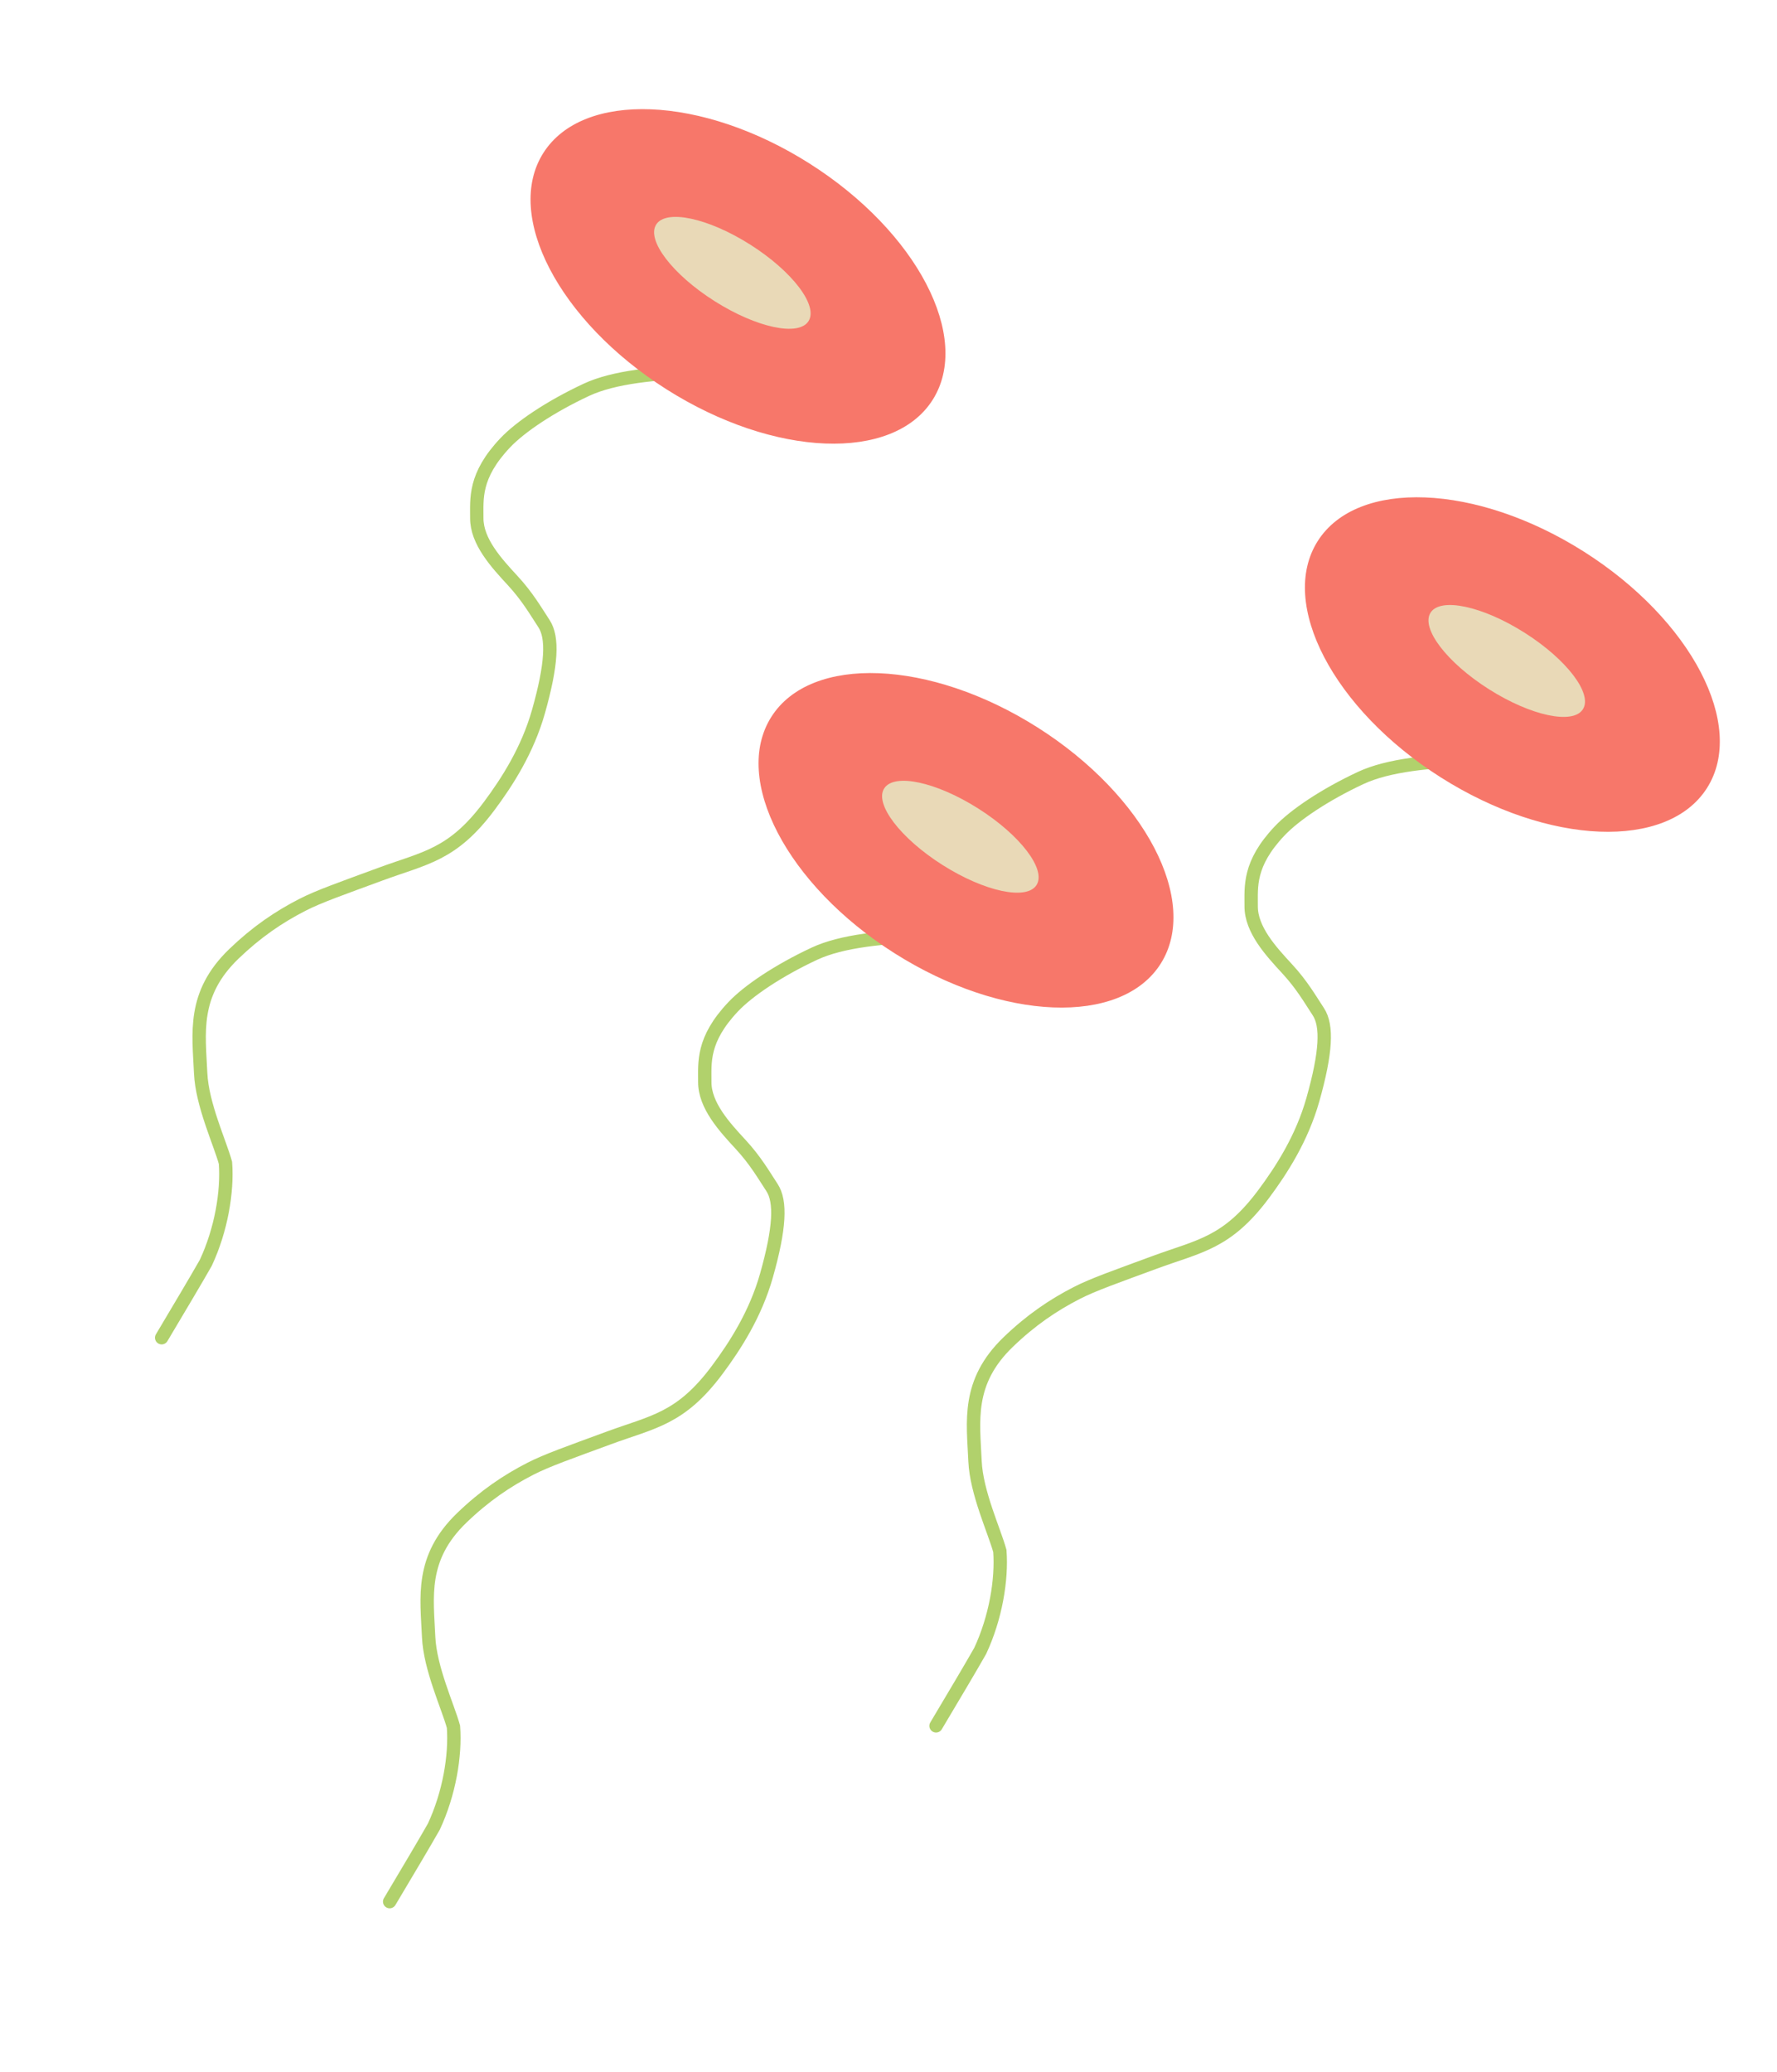 <?xml version="1.0" encoding="UTF-8"?> <svg xmlns="http://www.w3.org/2000/svg" width="266" height="310" viewBox="0 0 266 310" fill="none"><g clip-path="url(#clip0_7_76)"><path d="M104.926 55.607C98.212 55.801 91.893 56.405 87.767 58.333C82.352 60.864 77.88 63.885 75.638 66.25C70.921 71.225 71.388 74.636 71.371 77.522C71.349 81.029 74.337 84.275 76.748 86.883C78.968 89.286 80.207 91.464 81.427 93.318C82.8 95.403 82.601 99.414 80.607 106.47C78.974 112.245 75.933 116.986 73.222 120.619C67.732 127.975 63.616 128.351 56.957 130.805C51.138 132.949 47.729 134.138 45.277 135.394C41.72 137.217 38.409 139.46 35.003 142.74C28.756 148.753 29.772 154.62 30.036 160.579C30.243 165.268 32.931 171.012 33.751 174.009C34.07 178.329 33.119 184.005 30.808 188.962C29.366 191.497 26.821 195.771 24.199 200.174" stroke="#B1D16C" stroke-width="2" stroke-linecap="round"></path><path d="M139.056 139.987C132.342 140.182 126.023 140.785 121.897 142.714C116.482 145.245 112.01 148.266 109.768 150.631C105.051 155.606 105.518 159.017 105.501 161.903C105.48 165.41 108.467 168.656 110.878 171.264C113.098 173.667 114.337 175.845 115.558 177.699C116.93 179.784 116.731 183.795 114.737 190.85C113.105 196.626 110.064 201.367 107.352 205C101.862 212.356 97.746 212.732 91.087 215.186C85.268 217.33 81.859 218.519 79.408 219.775C75.85 221.598 72.539 223.841 69.133 227.12C62.887 233.133 63.902 239.001 64.166 244.96C64.374 249.649 67.061 255.392 67.881 258.39C68.201 262.71 67.249 268.386 64.938 273.343C63.497 275.878 60.952 280.152 58.329 284.555" stroke="#B1D16C" stroke-width="2" stroke-linecap="round"></path><path d="M220.843 113.685C214.129 113.879 207.811 114.483 203.684 116.412C198.27 118.943 193.798 121.964 191.556 124.329C186.839 129.304 187.306 132.715 187.288 135.6C187.267 139.107 190.255 142.354 192.665 144.962C194.886 147.365 196.124 149.543 197.345 151.397C198.718 153.481 198.519 157.492 196.524 164.548C194.892 170.323 191.851 175.064 189.14 178.697C183.65 186.053 179.534 186.43 172.875 188.884C167.056 191.028 163.646 192.217 161.195 193.473C157.638 195.295 154.327 197.539 150.92 200.818C144.674 206.831 145.69 212.698 145.953 218.658C146.161 223.346 148.848 229.09 149.669 232.088C149.988 236.408 149.037 242.083 146.725 247.04C145.284 249.576 142.739 253.849 140.117 258.253" stroke="#B1D16C" stroke-width="2" stroke-linecap="round"></path><ellipse cx="110.471" cy="41.362" rx="34.5" ry="20" transform="rotate(32.367 110.471 41.362)" fill="#F7776A"></ellipse><ellipse cx="144.601" cy="125.743" rx="34.5" ry="20" transform="rotate(32.367 144.601 125.743)" fill="#F7776A"></ellipse><ellipse cx="109.626" cy="40.827" rx="13.5" ry="5" transform="rotate(32.367 109.626 40.827)" fill="#E9D9B7"></ellipse><ellipse cx="143.756" cy="125.207" rx="13.5" ry="5" transform="rotate(32.367 143.756 125.207)" fill="#E9D9B7"></ellipse><ellipse cx="226.388" cy="99.44" rx="34.5" ry="20" transform="rotate(32.367 226.388 99.44)" fill="#F7776A"></ellipse><ellipse cx="225.544" cy="98.905" rx="13.5" ry="5" transform="rotate(32.367 225.544 98.905)" fill="#E9D9B7"></ellipse></g><defs><clipPath id="clip0_7_76"><rect width="266" height="310" fill="white"></rect></clipPath></defs></svg> 